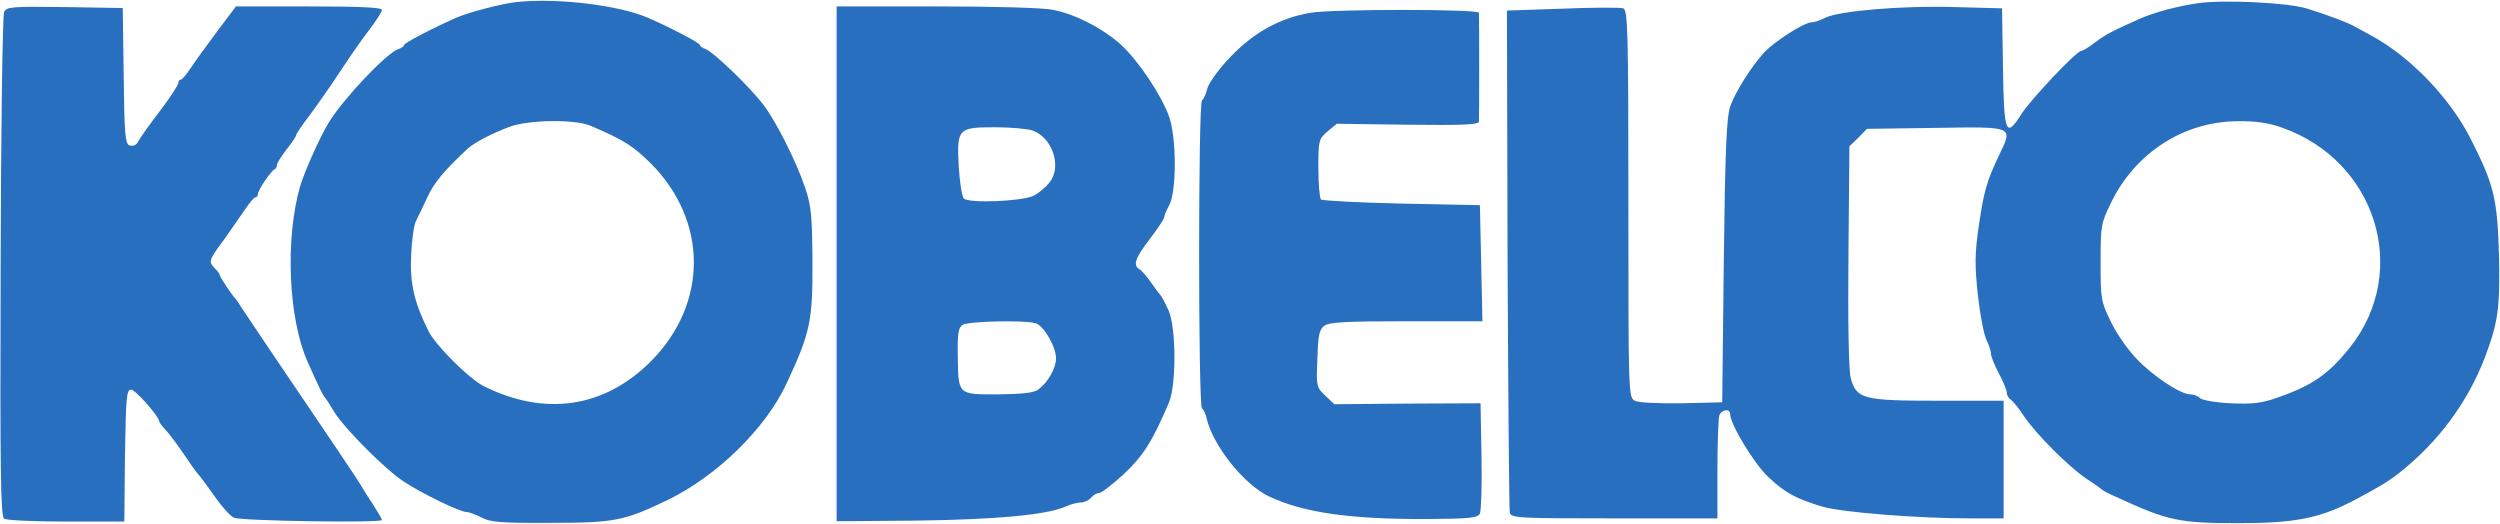 <svg width="2500" height="524" viewBox="0 0 2500 524" fill="none" xmlns="http://www.w3.org/2000/svg">
<path d="M517.044 1.978C502.099 3.568 470.3 11.836 456.627 17.56C432.778 28.053 404.159 42.999 404.159 44.907C404.159 46.178 401.615 48.086 398.435 49.04C386.67 52.856 343.106 98.964 328.797 122.495C319.575 137.44 304.63 171.465 300.178 186.092C284.915 239.195 288.413 318.374 307.492 361.62C318.303 385.787 323.073 395.962 324.981 397.552C325.935 398.506 330.069 404.866 334.202 411.861C344.06 428.079 385.716 470.053 404.159 481.818C422.602 493.902 460.125 512.027 466.484 512.027C469.028 512.027 475.706 514.571 481.43 517.433C490.015 522.202 500.509 523.156 550.432 522.838C614.347 522.838 624.205 520.93 667.769 499.943C717.375 475.776 765.708 428.397 786.695 383.243C810.544 332.047 812.77 320.6 812.452 260.818C812.134 215.029 811.18 205.807 805.139 187.682C795.599 159.699 775.248 119.951 762.847 104.052C748.537 85.609 712.923 51.584 705.609 49.04C702.429 48.086 699.885 46.178 699.885 44.907C699.885 42.999 670.313 27.417 647.418 17.56C618.163 5.158 558.064 -2.155 517.044 1.978ZM591.135 125.993C624.523 140.302 633.109 146.026 650.916 163.515C708.153 221.07 708.153 303.747 650.916 361.302C604.172 408.046 544.709 416.631 483.656 386.105C469.028 378.791 435.004 344.767 428.326 330.775C413.699 301.203 409.883 283.077 411.155 254.777C411.791 239.831 414.017 224.568 415.925 221.07C417.833 217.573 422.92 206.761 427.372 197.221C434.368 182.276 443.907 170.829 467.756 148.57C474.434 142.528 491.605 133.624 509.094 126.947C528.491 119.633 575.553 118.997 591.135 125.993ZM2197.6 3.25C2176.29 6.43 2155.3 12.154 2140.36 18.514C2112.38 30.915 2106.33 34.095 2095.52 42.045C2089.16 47.132 2082.49 50.948 2081.21 50.948C2076.44 50.948 2030.97 99.282 2021.75 113.591C2005.85 138.712 2003.94 134.26 2002.99 67.801L2002.04 8.338L1954.34 7.066C1902.51 5.476 1838.59 10.882 1824.92 17.878C1820.15 20.422 1814.11 22.33 1811.56 22.33C1804.25 22.33 1774.36 41.409 1764.18 52.538C1751.46 66.212 1735.25 91.968 1730.16 106.596C1726.66 116.453 1725.07 150.478 1723.8 260.818L1722.21 402.322L1681.51 403.276C1657.34 403.594 1638.58 402.64 1634.76 400.732C1628.4 397.234 1628.4 393.736 1628.4 203.899C1628.4 30.279 1627.77 10.246 1623.31 8.338C1620.45 7.384 1593.42 7.384 1562.58 8.656L1506.93 10.564L1507.57 258.911C1508.2 395.644 1509.16 509.801 1509.79 512.663C1511.07 518.069 1518.7 518.387 1614.41 518.387H1717.44V469.417C1717.44 442.388 1718.39 418.221 1719.35 415.359C1721.57 409.318 1730.16 408.364 1730.16 414.087C1730.16 424.263 1754.32 464.011 1768.32 477.048C1785.17 492.948 1796.62 498.989 1822.37 506.621C1841.45 512.345 1917.77 518.387 1970.24 518.387H2003.63V400.732H1938.12C1863.08 400.732 1856.4 399.142 1850.67 377.837C1848.77 370.523 1847.81 323.462 1848.45 256.049L1849.4 146.344L1858.31 137.758L1866.89 128.855L1935.26 127.901C2014.12 126.629 2012.85 126.311 1999.81 153.657C1986.77 181.004 1983.91 190.862 1978.82 225.84C1974.69 253.823 1974.69 264.952 1977.87 295.161C1980.09 314.876 1983.91 334.909 1986.45 339.679C1988.68 344.449 1990.91 350.49 1990.91 353.352C1990.91 356.214 1994.4 365.118 1998.86 373.385C2003.31 381.653 2006.8 390.238 2006.8 392.782C2006.8 395.326 2008.71 398.506 2010.94 399.778C2012.85 401.05 2019.21 408.682 2024.29 416.631C2036.7 434.756 2068.18 466.237 2086.3 478.638C2094.25 483.726 2101.25 488.814 2102.2 489.768C2103.15 490.722 2109.2 493.902 2115.87 496.764C2168.02 520.93 2179.15 523.156 2238.93 523.156C2296.17 523.156 2320.97 518.069 2356.59 498.989C2380.76 485.952 2388.39 481.5 2399.2 472.915C2438.63 441.752 2467.57 402.322 2484.74 357.804C2498.09 322.508 2500 308.198 2499.05 257.639C2497.46 198.811 2494.28 185.138 2470.43 138.394C2449.76 97.692 2410.01 56.354 2370.9 35.367C2363.9 31.551 2355.95 27.099 2353.41 25.827C2347.69 22.648 2329.56 15.652 2307.3 8.656C2288.54 2.614 2223.03 -0.565 2197.6 3.25ZM2281.86 127.583C2375.99 160.653 2410.33 270.358 2350.55 346.675C2328.61 374.339 2312.07 385.787 2275.82 398.188C2261.19 403.276 2251.65 404.23 2230.67 403.276C2215.72 402.64 2202.05 400.096 2200.14 398.188C2197.91 395.962 2193.46 394.372 2190.28 394.372C2180.42 394.372 2152.76 375.929 2136.22 358.44C2127.64 349.536 2116.19 333.001 2110.79 321.554C2100.93 301.521 2100.61 298.659 2100.61 262.408C2100.61 225.84 2100.93 223.296 2111.1 202.627C2135.27 152.703 2183.92 121.541 2237.34 121.223C2255.47 120.905 2268.51 122.813 2281.86 127.583Z" fill="#296FC0"/>
<path d="M4.134 11.835C2.544 15.015 0.954 129.808 0.636 266.86C6.40731e-07 472.278 0.636 516.478 4.134 518.704C6.36 520.294 34.342 521.566 66.141 521.566H124.332L124.968 455.425C125.922 397.234 126.558 389.602 131.01 389.602C135.462 389.602 159.311 416.631 159.311 421.718C159.311 422.354 162.172 426.488 165.988 430.304C169.486 434.12 177.118 444.295 183.16 453.199C188.883 461.785 196.197 472.278 199.695 476.094C202.875 479.91 210.506 490.403 216.548 498.989C222.59 507.574 230.539 516.16 234.037 517.75C241.351 520.93 381.9 523.156 381.9 519.976C381.9 518.704 377.448 511.39 372.361 503.441C367.273 495.809 362.821 488.813 362.821 488.495C362.821 487.859 351.374 470.37 337.382 449.701C281.417 367.025 243.577 311.06 240.397 305.972C238.807 303.11 236.581 299.93 235.627 298.976C232.129 295.478 219.728 276.717 219.728 275.127C219.728 273.855 217.502 270.993 214.958 268.45C208.28 261.454 208.598 260.5 223.862 239.831C231.175 229.337 240.715 215.664 245.167 209.304C249.618 202.627 254.07 197.221 255.66 197.221C256.932 197.221 257.886 195.631 257.886 194.041C257.886 190.225 270.923 170.828 274.739 169.238C276.011 168.602 276.965 166.694 276.965 164.786C276.965 162.878 281.417 156.201 286.505 149.523C291.91 142.845 296.044 136.486 296.044 135.214C296.044 134.26 302.086 125.038 309.718 115.181C317.031 105.323 330.387 86.244 338.972 73.207C347.558 60.169 360.595 41.09 368.227 31.233C375.859 21.375 381.9 11.835 381.9 9.928C381.9 7.384 359.005 6.43 308.764 6.43H235.945L217.502 30.915C207.326 44.588 195.243 61.123 191.109 67.483C186.657 74.16 182.206 79.566 180.934 79.566C179.344 79.566 178.39 81.156 178.39 82.746C178.39 84.654 171.712 95.148 163.444 106.277C147.545 127.264 141.821 135.214 137.37 142.845C135.78 145.389 132.282 146.343 129.42 145.389C125.286 143.799 124.332 133.942 123.696 75.751L122.742 8.02L64.869 7.066C12.084 6.43 6.678 6.748 4.134 11.835ZM836.619 263.998V521.248L915.479 520.612C995.294 519.658 1046.17 514.888 1064.61 506.938C1070.02 504.395 1077.33 502.487 1080.83 502.487C1084.33 502.487 1088.78 500.261 1091.01 497.717C1093.23 495.173 1096.73 492.947 1099.28 492.947C1101.5 492.947 1112.63 484.362 1124.08 473.868C1143.47 455.425 1152.38 441.434 1168.91 402.639C1176.55 384.514 1176.23 326.641 1168.28 309.788C1165.1 303.11 1161.92 296.75 1160.96 295.796C1160.01 294.842 1155.56 289.119 1151.42 283.077C1147.29 277.035 1141.88 270.675 1139.66 269.403C1132.66 265.27 1134.89 258.592 1149.83 238.877C1157.78 228.701 1164.14 218.844 1164.14 217.254C1164.14 215.982 1166.37 210.258 1169.23 205.17C1176.86 190.861 1176.55 136.804 1168.91 116.135C1160.96 94.512 1139.02 61.759 1121.85 45.542C1104.36 29.325 1076.06 14.379 1053.49 9.928C1043.63 7.702 994.658 6.43 936.785 6.43H836.619V263.998ZM1032.5 130.444C1052.53 137.758 1062.07 166.376 1049.67 182.276C1045.85 187.045 1038.86 193.087 1033.77 195.631C1022.64 201.355 968.901 203.581 963.813 198.493C961.905 196.585 959.679 181.958 958.726 166.376C956.818 128.536 957.772 127.264 995.294 127.264C1010.88 127.264 1027.41 128.854 1032.5 130.444ZM1035.36 323.143C1043.63 325.369 1056.03 346.674 1056.03 358.439C1056.03 367.979 1048.08 382.288 1038.22 389.602C1033.77 392.782 1022.96 394.054 998.156 394.372C957.454 394.372 958.408 395.326 957.772 355.578C957.454 332.365 958.408 327.595 962.859 324.733C968.901 321.235 1024.23 319.963 1035.36 323.143ZM1310.42 12.789C1278.3 18.195 1250.95 34.094 1226.79 60.805C1216.93 71.617 1208.03 84.336 1207.07 89.424C1205.8 94.512 1203.57 99.281 1201.98 100.235C1198.17 102.779 1198.17 406.137 1201.98 408.363C1203.57 409.317 1205.8 414.087 1206.75 418.857C1213.43 446.521 1244.59 484.998 1269.08 496.445C1303.42 512.662 1349.85 519.34 1427.44 519.022C1469.41 518.704 1477.36 518.068 1479.9 513.616C1481.18 510.754 1482.13 484.997 1481.49 455.743L1480.54 403.275L1407.4 403.593L1334.27 404.229L1325.36 395.644C1316.46 387.376 1316.14 386.422 1317.41 358.757C1318.05 334.908 1319.32 329.503 1324.41 325.687C1329.5 322.189 1346.03 321.235 1406.45 321.235H1482.45L1481.18 263.044L1479.9 205.17L1401.68 203.581C1358.75 202.627 1322.5 200.719 1320.91 199.447C1319.64 197.857 1318.37 183.865 1318.37 167.966C1318.37 140.301 1318.68 139.03 1327.59 131.398L1336.81 123.766L1407.72 124.72C1463.05 125.356 1478.95 124.72 1478.95 121.54C1479.27 116.453 1479.27 16.923 1478.95 12.789C1478.95 8.974 1332.68 8.974 1310.42 12.789Z" fill="#296FC0"/>
</svg>
